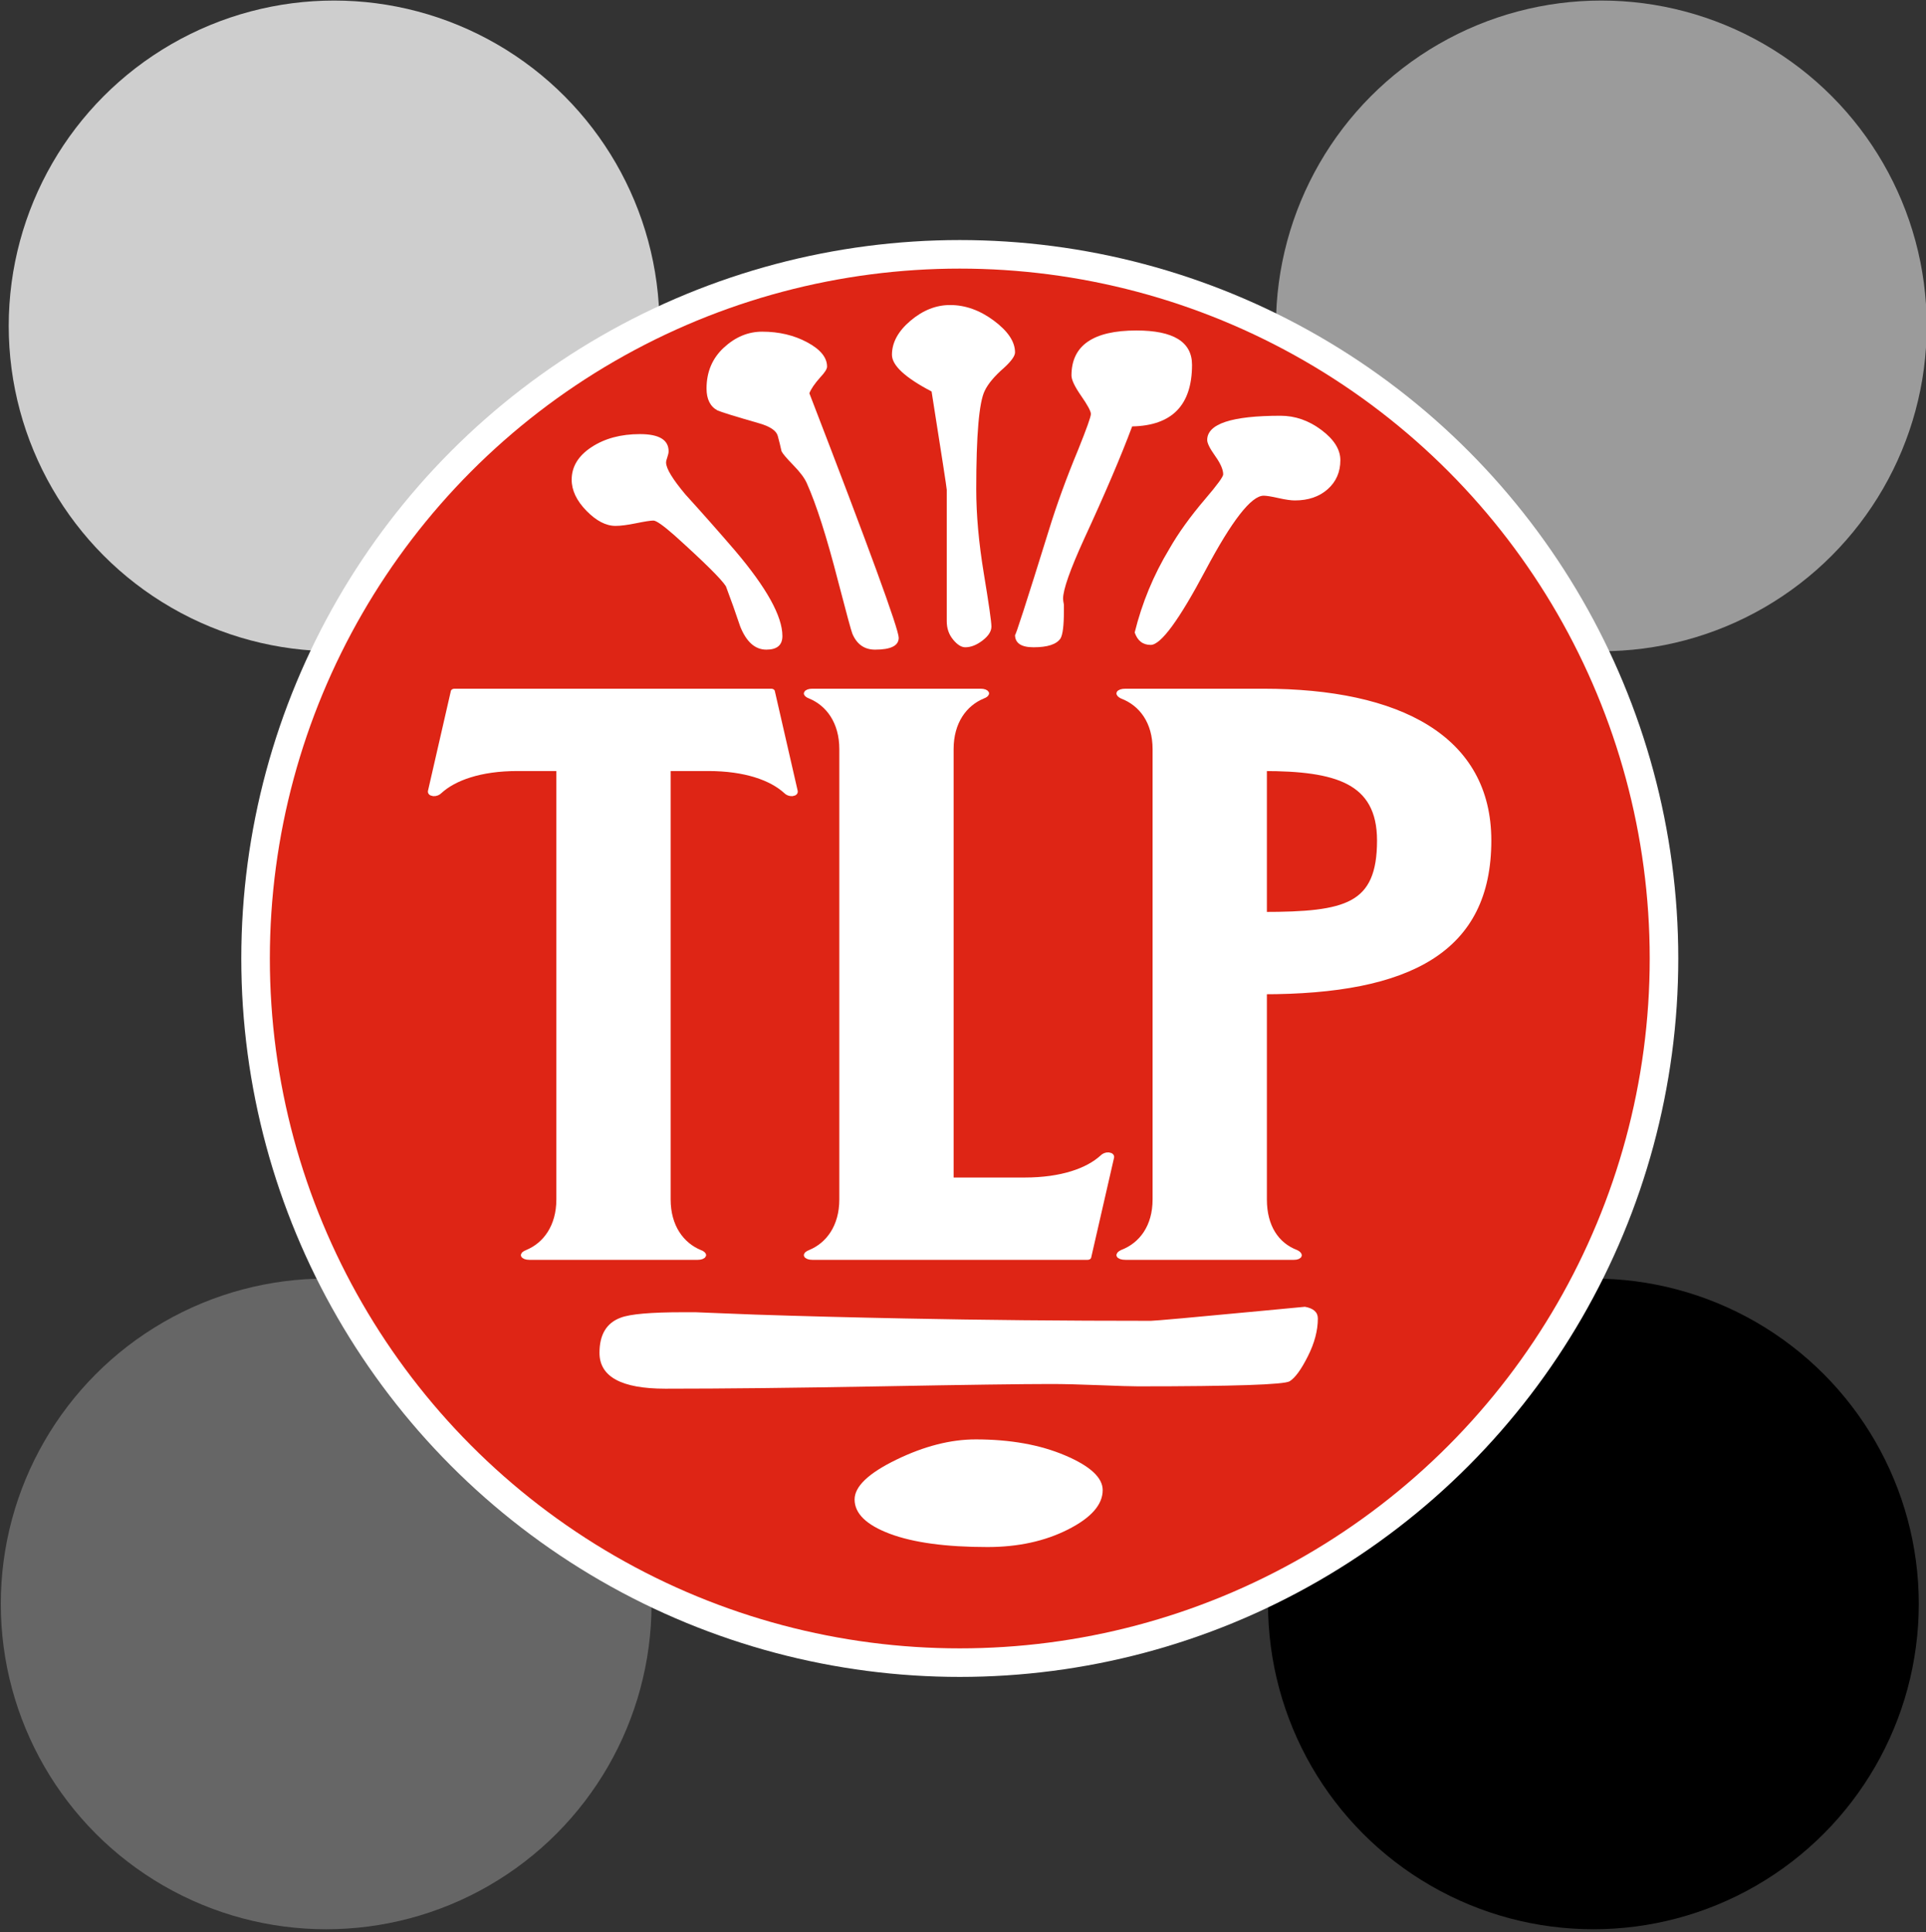 <?xml version="1.0" encoding="UTF-8" standalone="no"?>
<!DOCTYPE svg PUBLIC "-//W3C//DTD SVG 1.1//EN" "http://www.w3.org/Graphics/SVG/1.1/DTD/svg11.dtd">
<svg width="100%" height="100%" viewBox="0 0 298 299" version="1.1" xmlns="http://www.w3.org/2000/svg" xmlns:xlink="http://www.w3.org/1999/xlink" xml:space="preserve" xmlns:serif="http://www.serif.com/" style="fill-rule:evenodd;clip-rule:evenodd;stroke-linejoin:round;stroke-miterlimit:2;">
    <rect x="0" y="0" width="298" height="299" fill="#333333" stroke="none"/>
    <g transform="matrix(0.303,0,0,0.303,-257.063,-178.181)">
        <g transform="matrix(1,0,0,1,35.706,36.546)">
            <circle cx="983.291" cy="717.942" r="166.151" style="fill:rgb(206,206,206);"/>
        </g>
        <g transform="matrix(1,0,0,1,682.811,36.546)">
            <circle cx="983.291" cy="717.942" r="166.151" style="fill:rgb(155,155,155);"/>
        </g>
        <g transform="matrix(1,0,0,1,31.657,689.209)">
            <circle cx="983.291" cy="717.942" r="166.151" style="fill:rgb(102,102,102);"/>
        </g>
        <g transform="matrix(1,0,0,1,678.761,689.209)">
            <circle cx="983.291" cy="717.942" r="166.151"/>
        </g>
        <g transform="matrix(1,0,0,1,0,60.874)">
            <circle cx="1338.5" cy="1016.67" r="359.602" style="fill:rgb(242,13,13);"/>
        </g>
        <circle cx="1338.5" cy="1077.54" r="366.894" style="fill:white;"/>
        <circle cx="1338.5" cy="1077.54" r="352.31" style="fill:rgb(222,37,21);"/>
        <g transform="matrix(1.137,0,0,0.819,309.724,228.569)">
            <path d="M827.296,932.444C828.496,934.244 830.896,934.244 830.296,931.844L820.096,870.044L677.896,870.044L667.696,931.844C667.096,934.244 669.496,934.244 670.696,932.444C677.296,924.044 689.296,918.044 706.096,918.044L725.296,918.044L725.296,1186.84C725.296,1203.64 719.296,1215.04 710.896,1219.84C708.496,1221.04 709.096,1222.84 711.496,1222.84L787.096,1222.84C789.496,1222.84 790.096,1221.04 787.696,1219.84C779.296,1215.04 773.296,1203.64 773.296,1186.84L773.296,918.044L791.896,918.044C808.696,918.044 820.696,924.044 827.296,932.444Z" style="fill:white;fill-rule:nonzero;stroke:white;stroke-width:3.33px;"/>
            <g transform="matrix(1,0,0,1,-7.915,0)">
                <path d="M977.296,1160.44C970.696,1168.84 958.696,1174.84 941.896,1174.84L908.296,1174.84L908.296,906.044C908.296,889.244 914.296,877.844 922.696,873.044C925.096,871.844 924.496,870.044 922.096,870.044L846.496,870.044C844.096,870.044 843.496,871.844 845.896,873.044C854.296,877.844 860.296,889.244 860.296,906.044L860.296,1186.84C860.296,1203.64 854.296,1215.04 845.896,1219.84C843.496,1221.04 844.096,1222.84 846.496,1222.84L970.096,1222.84L980.296,1161.04C980.896,1158.64 978.496,1158.64 977.296,1160.44Z" style="fill:white;fill-rule:nonzero;stroke:white;stroke-width:3.33px;"/>
            </g>
            <g transform="matrix(1,0,0,1,-20.227,0)">
                <path d="M998.296,873.044C1007.3,877.844 1013.3,889.244 1013.3,906.044L1013.3,1186.84C1013.3,1203.64 1007.3,1215.04 998.296,1219.84C996.496,1221.04 996.496,1222.84 999.496,1222.84L1075.1,1222.84C1077.5,1222.84 1077.5,1221.04 1075.7,1219.84C1066.7,1215.04 1061.3,1203.64 1061.3,1186.84L1061.3,1057.24C1126.7,1057.24 1162.1,1031.44 1162.1,963.044C1162.1,898.844 1121.9,870.044 1061.3,870.044L999.496,870.044C996.496,870.044 996.496,871.844 998.296,873.044ZM1061.3,918.044C1094.3,918.044 1114.1,925.844 1114.1,963.044C1114.1,1003.84 1099.1,1009.24 1061.3,1009.24L1061.3,918.044Z" style="fill:white;fill-rule:nonzero;stroke:white;stroke-width:3.33px;"/>
            </g>
        </g>
        <g transform="matrix(1.614,0,0,1.134,-823.763,-118.561)">
            <path d="M1460.1,830.351C1460.1,835.684 1458.77,840.039 1456.1,843.417C1453.43,846.795 1449.97,848.484 1445.7,848.484C1444.46,848.484 1442.72,848.128 1440.5,847.417C1438.28,846.706 1436.72,846.351 1435.83,846.351C1431.92,846.351 1425.79,857.551 1417.43,879.951C1409.08,902.351 1403.3,913.551 1400.1,913.551C1397.61,913.551 1395.92,911.684 1395.03,907.951C1397.35,894.617 1400.99,882.084 1405.97,870.351C1408.81,863.239 1412.63,855.684 1417.43,847.684C1421.17,841.462 1423.03,837.817 1423.03,836.751C1423.03,834.617 1422.19,831.862 1420.5,828.484C1418.81,825.106 1417.97,822.706 1417.97,821.284C1417.97,813.995 1425.7,810.351 1441.17,810.351C1445.79,810.351 1450.1,812.484 1454.1,816.751C1458.1,821.017 1460.1,825.551 1460.1,830.351Z" style="fill:white;fill-rule:nonzero;"/>
            <path d="M1413.17,787.417C1413.17,805.551 1406.86,814.795 1394.23,815.151C1390.68,828.662 1385.61,845.551 1379.03,865.817C1374.59,879.684 1372.37,888.662 1372.37,892.751C1372.37,893.284 1372.46,894.173 1372.63,895.417L1372.63,898.351C1372.63,904.751 1372.28,908.839 1371.57,910.617C1370.32,913.284 1367.48,914.617 1363.03,914.617C1359.12,914.617 1357.17,912.751 1357.17,909.017C1357.17,910.262 1360.72,894.617 1367.83,862.084C1370.32,850.528 1373.43,838.351 1377.17,825.551C1379.83,816.128 1381.17,810.795 1381.17,809.551C1381.17,808.306 1380.14,805.595 1378.1,801.417C1376.06,797.239 1375.03,794.173 1375.03,792.217C1375.03,778.706 1381.88,771.951 1395.57,771.951C1407.3,771.951 1413.17,777.106 1413.17,787.417Z" style="fill:white;fill-rule:nonzero;"/>
            <path d="M1357.17,781.817C1357.17,783.417 1356.01,785.728 1353.7,788.751C1350.68,792.484 1348.63,795.951 1347.57,799.151C1345.79,804.306 1344.9,819.062 1344.9,843.417C1344.9,854.973 1345.7,867.639 1347.3,881.417C1348.9,895.195 1349.7,903.151 1349.7,905.284C1349.7,907.417 1348.77,909.506 1346.9,911.551C1345.03,913.595 1343.21,914.617 1341.43,914.617C1340.19,914.617 1338.9,913.462 1337.57,911.151C1336.23,908.839 1335.57,906.084 1335.57,902.884L1335.57,843.684C1335.57,842.973 1333.97,828.217 1330.77,799.417C1322.41,793.195 1318.23,787.684 1318.23,782.884C1318.23,777.373 1320.19,772.262 1324.1,767.551C1328.01,762.839 1332.19,760.484 1336.63,760.484C1341.43,760.484 1346.06,762.839 1350.5,767.551C1354.94,772.262 1357.17,777.017 1357.17,781.817Z" style="fill:white;fill-rule:nonzero;"/>
            <path d="M1320.37,910.351C1320.37,913.906 1317.88,915.684 1312.9,915.684C1309.52,915.684 1307.12,913.284 1305.7,908.484C1305.35,907.239 1303.83,899.328 1301.17,884.751C1297.61,865.017 1294.32,850.351 1291.3,840.751C1290.59,838.439 1289.17,835.728 1287.03,832.617C1284.9,829.506 1283.66,827.417 1283.3,826.351C1282.94,824.039 1282.55,821.728 1282.1,819.417C1281.66,817.106 1279.75,815.239 1276.37,813.817C1268.55,810.617 1264.1,808.662 1263.03,807.951C1260.72,806.173 1259.57,802.884 1259.57,798.084C1259.57,790.617 1261.39,784.484 1265.03,779.684C1268.68,774.884 1272.72,772.484 1277.17,772.484C1282.5,772.484 1287.26,774.084 1291.43,777.284C1295.61,780.484 1297.7,784.128 1297.7,788.217C1297.7,789.284 1296.99,790.884 1295.57,793.017C1293.79,795.862 1292.63,798.262 1292.1,800.217C1310.94,869.728 1320.37,906.439 1320.37,910.351Z" style="fill:white;fill-rule:nonzero;"/>
            <path d="M1283.57,909.551C1283.57,913.639 1281.88,915.684 1278.5,915.684C1274.94,915.684 1272.19,912.217 1270.23,905.284C1268.81,899.239 1267.3,893.195 1265.7,887.151C1264.28,883.951 1258.86,876.306 1249.43,864.217C1245.88,859.773 1243.66,857.551 1242.77,857.551C1241.88,857.551 1240.06,857.951 1237.3,858.751C1234.55,859.551 1232.37,859.951 1230.77,859.951C1227.75,859.951 1224.68,857.684 1221.57,853.151C1218.46,848.617 1216.9,843.951 1216.9,839.151C1216.9,833.284 1218.99,828.395 1223.17,824.484C1227.35,820.573 1232.46,818.617 1238.5,818.617C1244.55,818.617 1247.57,821.195 1247.57,826.351C1247.57,827.062 1247.43,827.951 1247.17,829.017C1246.9,830.084 1246.77,830.884 1246.77,831.417C1246.77,834.084 1248.81,838.884 1252.9,845.817C1258.23,854.173 1263.48,862.617 1268.63,871.151C1278.59,887.862 1283.57,900.662 1283.57,909.551Z" style="fill:white;fill-rule:nonzero;"/>
        </g>
        <g transform="matrix(1.507,0,0,1,-678.845,0)">
            <g transform="matrix(1.494,0,0,1.494,-661.649,-122.583)">
                <path d="M1420.1,926.351C1420.1,930.439 1419.35,934.751 1417.83,939.284C1416.32,943.817 1414.94,946.662 1413.7,947.817C1412.46,948.973 1400.99,949.551 1379.3,949.551C1377.88,949.551 1374.94,949.417 1370.5,949.151C1366.06,948.884 1362.41,948.751 1359.57,948.751C1353.17,948.751 1340.28,949.017 1320.9,949.551C1301.52,950.084 1285.26,950.351 1272.1,950.351C1262.14,950.351 1257.17,946.262 1257.17,938.084C1257.17,931.862 1258.77,927.862 1261.97,926.084C1264.1,924.839 1268.81,924.217 1276.1,924.217L1279.03,924.217C1278.86,924.217 1283.3,924.484 1292.37,925.017C1303.03,925.551 1314.41,925.995 1326.5,926.351C1343.92,926.884 1362.5,927.151 1382.23,927.151C1383.12,927.151 1391.66,925.995 1407.83,923.684L1417.17,922.351C1419.12,922.884 1420.1,924.217 1420.1,926.351Z" style="fill:white;fill-rule:nonzero;"/>
            </g>
            <g transform="matrix(1.494,0,0,1.494,-661.649,-122.583)">
                <path d="M1371.3,985.017C1371.3,989.995 1368.68,994.484 1363.43,998.484C1358.19,1002.48 1352.1,1004.48 1345.17,1004.48C1335.75,1004.48 1328.37,1002.97 1323.03,999.951C1317.7,996.928 1315.03,993.017 1315.03,988.217C1315.03,983.773 1318.19,979.239 1324.5,974.617C1330.81,969.995 1336.81,967.684 1342.5,967.684C1350.32,967.684 1357.08,969.506 1362.77,973.151C1368.46,976.795 1371.3,980.751 1371.3,985.017Z" style="fill:white;fill-rule:nonzero;"/>
            </g>
        </g>
    </g>
</svg>
